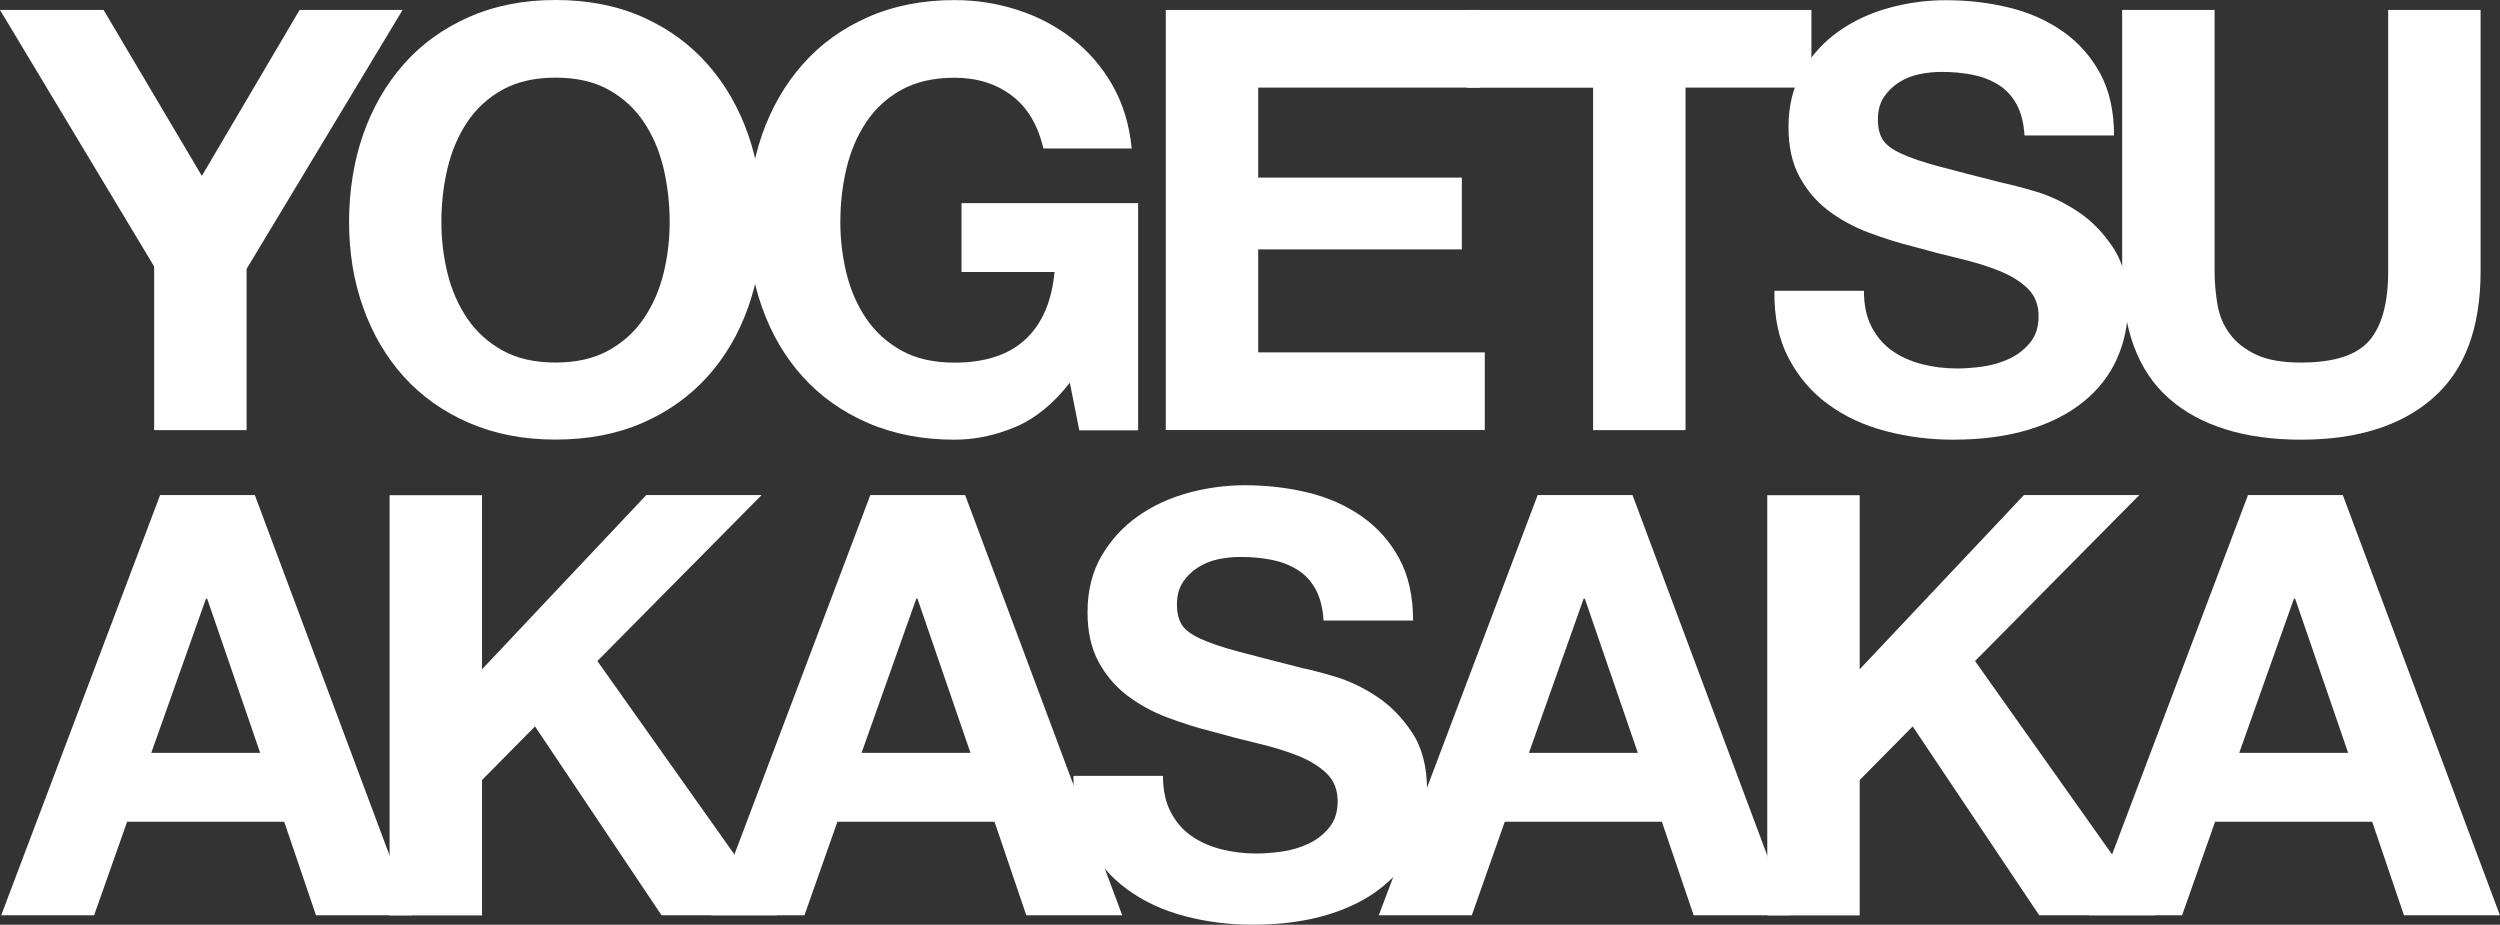 <?xml version="1.0" encoding="UTF-8"?>
<svg id="_レイヤー_2" data-name="レイヤー 2" xmlns="http://www.w3.org/2000/svg" viewBox="0 0 248.59 91.95">
  <rect x="0" y="0" width="248.59" height="91.95" fill="#333333" stroke="none"/>
  <defs>
    <style>
      .cls-1 {
        fill: #fff;
      }
    </style>
  </defs>
  <g id="_テキスト" data-name="テキスト">
    <g>
      <path class="cls-1" d="M0,.99h10.3l9.77,16.5L29.79.99h10.24l-15.51,25.75v16.03h-9.19v-16.27L0,.99Z"/>
      <path class="cls-1" d="M36.11,13.37c.94-2.67,2.28-5,4.04-6.99s3.91-3.55,6.47-4.68c2.55-1.13,5.43-1.7,8.63-1.7s6.12.57,8.66,1.7c2.54,1.13,4.68,2.69,6.44,4.68,1.76,1.99,3.1,4.32,4.04,6.99.94,2.67,1.4,5.57,1.4,8.69s-.47,5.88-1.4,8.51c-.94,2.63-2.28,4.93-4.04,6.88-1.76,1.95-3.9,3.48-6.44,4.59-2.54,1.11-5.42,1.67-8.66,1.67s-6.08-.56-8.63-1.67c-2.56-1.11-4.71-2.64-6.47-4.59-1.76-1.95-3.1-4.24-4.04-6.88-.94-2.63-1.4-5.47-1.4-8.51s.47-6.02,1.4-8.69ZM44.5,27.18c.41,1.66,1.06,3.15,1.96,4.48.9,1.33,2.07,2.39,3.51,3.19,1.44.8,3.2,1.2,5.27,1.2s3.82-.4,5.27-1.2c1.44-.8,2.61-1.86,3.51-3.19.9-1.33,1.55-2.82,1.96-4.48.41-1.66.61-3.37.61-5.12s-.2-3.61-.61-5.33c-.41-1.72-1.06-3.25-1.96-4.59-.9-1.35-2.07-2.42-3.51-3.22-1.44-.8-3.2-1.2-5.27-1.2s-3.82.4-5.27,1.2c-1.44.8-2.61,1.87-3.51,3.22-.9,1.35-1.55,2.88-1.96,4.59-.41,1.72-.61,3.49-.61,5.33s.21,3.46.61,5.12Z"/>
      <path class="cls-1" d="M100.95,42.46c-1.99.84-4,1.26-6.03,1.26-3.2,0-6.08-.56-8.63-1.67-2.56-1.11-4.71-2.64-6.47-4.59-1.76-1.95-3.1-4.24-4.04-6.88-.94-2.63-1.4-5.47-1.4-8.51s.47-6.02,1.4-8.69c.94-2.67,2.28-5,4.04-6.99s3.91-3.55,6.47-4.68c2.55-1.13,5.43-1.7,8.63-1.7,2.15,0,4.22.32,6.23.97,2.01.64,3.82,1.59,5.44,2.84,1.62,1.25,2.96,2.79,4.01,4.62,1.05,1.83,1.7,3.94,1.93,6.32h-8.78c-.55-2.34-1.6-4.1-3.16-5.27-1.56-1.17-3.45-1.76-5.68-1.76-2.07,0-3.82.4-5.27,1.2-1.44.8-2.61,1.87-3.51,3.22-.9,1.35-1.55,2.88-1.96,4.59-.41,1.72-.61,3.49-.61,5.33s.21,3.46.61,5.12c.41,1.66,1.06,3.15,1.96,4.48.9,1.33,2.07,2.39,3.51,3.19,1.44.8,3.2,1.2,5.27,1.2,3.04,0,5.39-.77,7.05-2.31,1.66-1.54,2.62-3.77,2.9-6.7h-9.25v-6.85h17.56v22.59h-5.85l-.94-4.74c-1.64,2.11-3.45,3.58-5.44,4.42Z"/>
      <path class="cls-1" d="M147.17.99v7.72h-22.06v8.95h20.25v7.14h-20.25v10.24h22.53v7.72h-31.72V.99h31.25Z"/>
      <path class="cls-1" d="M145.89,8.72V.99h34.23v7.72h-12.52v34.06h-9.19V8.72h-12.52Z"/>
      <path class="cls-1" d="M186.09,32.48c.51.98,1.18,1.77,2.02,2.37.84.6,1.82,1.05,2.96,1.35,1.13.29,2.3.44,3.51.44.82,0,1.7-.07,2.63-.2.94-.14,1.81-.4,2.63-.79.82-.39,1.5-.93,2.05-1.61.55-.68.82-1.55.82-2.6,0-1.13-.36-2.05-1.08-2.75-.72-.7-1.67-1.29-2.84-1.76-1.17-.47-2.5-.88-3.98-1.23-1.48-.35-2.98-.74-4.51-1.17-1.56-.39-3.08-.87-4.56-1.43-1.48-.56-2.81-1.3-3.98-2.19-1.17-.9-2.12-2.02-2.84-3.36-.72-1.35-1.08-2.97-1.08-4.89,0-2.15.46-4.01,1.38-5.59.92-1.58,2.12-2.9,3.6-3.95,1.48-1.05,3.16-1.83,5.03-2.34,1.87-.51,3.75-.76,5.62-.76,2.18,0,4.28.24,6.29.73,2.01.49,3.79,1.28,5.35,2.37,1.56,1.09,2.8,2.49,3.72,4.18.92,1.7,1.38,3.75,1.38,6.17h-8.9c-.08-1.25-.34-2.28-.79-3.1-.45-.82-1.04-1.46-1.79-1.93-.74-.47-1.59-.8-2.55-1-.96-.19-2-.29-3.13-.29-.74,0-1.48.08-2.22.23-.74.16-1.41.43-2.02.82-.61.39-1.1.88-1.49,1.46-.39.59-.59,1.33-.59,2.22,0,.82.16,1.48.47,1.99.31.51.93.98,1.84,1.4.92.43,2.18.86,3.8,1.29,1.62.43,3.73.98,6.35,1.64.78.16,1.86.44,3.25.85,1.38.41,2.76,1.06,4.13,1.96,1.37.9,2.55,2.1,3.54,3.6,1,1.5,1.49,3.42,1.49,5.76,0,1.91-.37,3.69-1.11,5.33-.74,1.64-1.84,3.05-3.31,4.24-1.46,1.19-3.28,2.12-5.44,2.78-2.17.66-4.67,1-7.52,1-2.3,0-4.54-.28-6.7-.85-2.17-.57-4.08-1.45-5.73-2.66-1.66-1.21-2.98-2.75-3.95-4.62-.98-1.87-1.44-4.1-1.4-6.67h8.9c0,1.4.25,2.6.76,3.57Z"/>
      <path class="cls-1" d="M241.92,39.59c-3.16,2.75-7.53,4.13-13.11,4.13s-10.04-1.37-13.14-4.1c-3.1-2.73-4.65-6.94-4.65-12.64V.99h9.19v25.98c0,1.13.1,2.24.29,3.34.19,1.09.6,2.06,1.23,2.9.62.84,1.49,1.52,2.6,2.05,1.11.53,2.6.79,4.48.79,3.28,0,5.54-.73,6.79-2.19,1.25-1.46,1.87-3.75,1.87-6.88V.99h9.19v25.98c0,5.66-1.58,9.86-4.74,12.61Z"/>
      <path class="cls-1" d="M25.34,49.23l15.62,41.78h-9.54l-3.16-9.3h-15.62l-3.28,9.3H.12l15.8-41.78h9.42ZM25.87,74.86l-5.27-15.33h-.12l-5.44,15.33h10.83Z"/>
      <path class="cls-1" d="M47.93,49.23v17.32l16.33-17.32h11.47l-16.33,16.5,17.91,25.28h-11.53l-12.58-18.78-5.27,5.33v13.46h-9.19v-41.78h9.19Z"/>
      <path class="cls-1" d="M95.97,49.23l15.62,41.78h-9.54l-3.16-9.3h-15.62l-3.28,9.3h-9.25l15.8-41.78h9.42ZM96.5,74.86l-5.27-15.33h-.12l-5.44,15.33h10.83Z"/>
      <path class="cls-1" d="M116.39,80.71c.51.98,1.18,1.77,2.02,2.37.84.6,1.82,1.05,2.96,1.35,1.13.29,2.3.44,3.51.44.82,0,1.7-.07,2.63-.2.94-.14,1.81-.4,2.63-.79.82-.39,1.5-.93,2.05-1.61.55-.68.82-1.55.82-2.6,0-1.13-.36-2.05-1.08-2.75-.72-.7-1.67-1.29-2.84-1.76-1.17-.47-2.5-.88-3.98-1.23-1.48-.35-2.98-.74-4.51-1.17-1.56-.39-3.08-.87-4.56-1.43-1.48-.56-2.81-1.3-3.98-2.19-1.17-.9-2.12-2.02-2.84-3.36-.72-1.35-1.08-2.97-1.08-4.89,0-2.15.46-4.01,1.38-5.59.92-1.58,2.12-2.9,3.6-3.95,1.48-1.05,3.16-1.83,5.03-2.34,1.87-.51,3.75-.76,5.62-.76,2.18,0,4.28.24,6.29.73,2.01.49,3.79,1.28,5.35,2.37,1.56,1.09,2.8,2.49,3.72,4.18.92,1.7,1.38,3.75,1.38,6.17h-8.9c-.08-1.25-.34-2.28-.79-3.1-.45-.82-1.04-1.46-1.79-1.93-.74-.47-1.59-.8-2.55-1-.96-.19-2-.29-3.13-.29-.74,0-1.48.08-2.22.23-.74.16-1.41.43-2.02.82-.61.39-1.1.88-1.49,1.46-.39.59-.59,1.33-.59,2.22,0,.82.16,1.48.47,1.99.31.51.93.98,1.84,1.4.92.43,2.18.86,3.8,1.29,1.62.43,3.73.98,6.35,1.64.78.16,1.86.44,3.25.85,1.38.41,2.76,1.06,4.13,1.96,1.37.9,2.55,2.1,3.54,3.6,1,1.5,1.49,3.42,1.49,5.76,0,1.91-.37,3.69-1.11,5.33-.74,1.64-1.84,3.05-3.31,4.24-1.46,1.19-3.28,2.12-5.44,2.78-2.17.66-4.67,1-7.52,1-2.3,0-4.54-.28-6.7-.85-2.17-.57-4.08-1.45-5.73-2.66-1.66-1.21-2.98-2.75-3.95-4.62-.98-1.87-1.44-4.1-1.4-6.67h8.9c0,1.4.25,2.6.76,3.57Z"/>
      <path class="cls-1" d="M162.33,49.23l15.62,41.78h-9.54l-3.16-9.3h-15.62l-3.28,9.3h-9.25l15.8-41.78h9.42ZM162.86,74.86l-5.27-15.33h-.12l-5.44,15.33h10.83Z"/>
      <path class="cls-1" d="M184.92,49.23v17.32l16.33-17.32h11.47l-16.33,16.5,17.91,25.28h-11.53l-12.58-18.78-5.27,5.33v13.46h-9.19v-41.78h9.19Z"/>
      <path class="cls-1" d="M232.96,49.23l15.62,41.78h-9.54l-3.16-9.3h-15.62l-3.28,9.3h-9.25l15.8-41.78h9.42ZM233.49,74.86l-5.27-15.33h-.12l-5.44,15.33h10.83Z"/>
    </g>
  </g>
</svg>